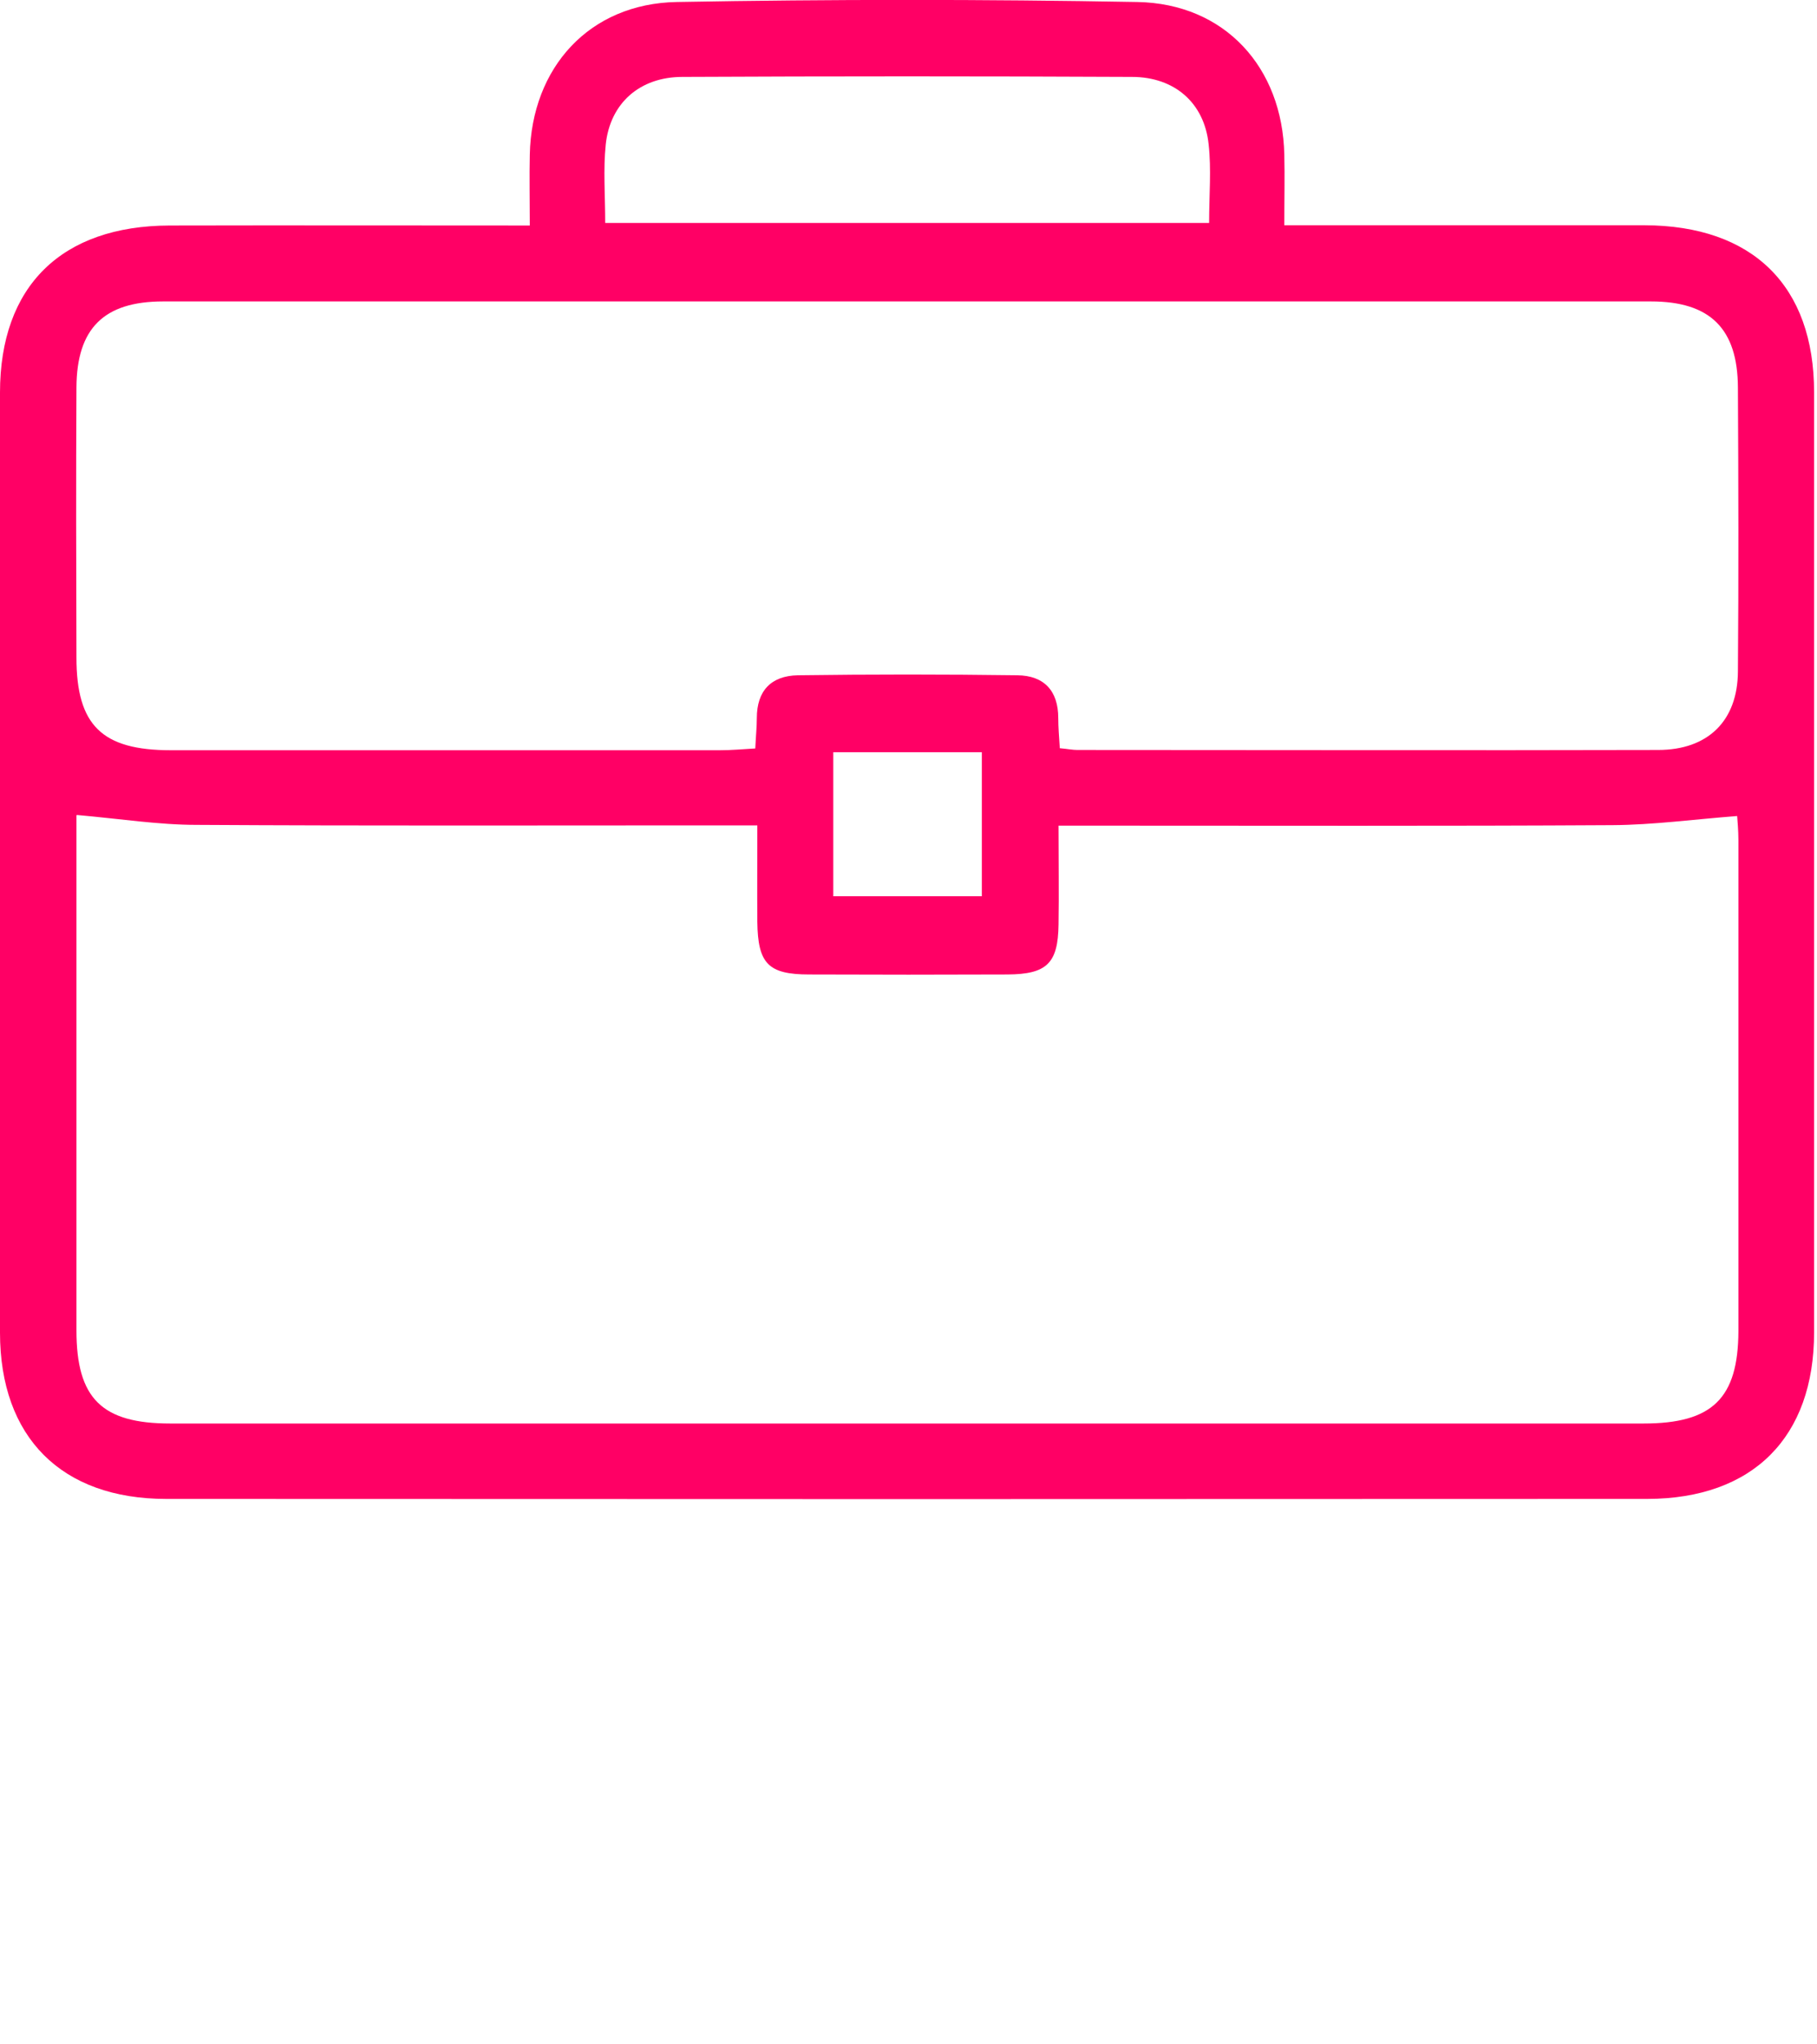 <svg width="40" height="45" viewBox="0 0 40 45" fill="none" xmlns="http://www.w3.org/2000/svg">
<path d="M11.663 4.964C11.663 4.373 11.652 3.889 11.663 3.404C11.702 1.487 12.974 0.078 14.899 0.044C18.277 -0.017 21.66 -0.017 25.037 0.044C26.962 0.078 28.234 1.482 28.273 3.404C28.285 3.889 28.273 4.368 28.273 4.958C28.628 4.958 28.904 4.958 29.18 4.958C31.521 4.958 33.863 4.958 36.199 4.958C38.585 4.964 39.936 6.29 39.936 8.636C39.936 15.533 39.936 22.43 39.936 29.328C39.936 31.635 38.591 32.989 36.266 32.994C25.397 33 14.528 33 3.659 32.994C1.351 32.994 0 31.635 0 29.334C0 22.436 0 15.539 0 8.641C0 6.301 1.351 4.969 3.737 4.964C6.338 4.958 8.933 4.964 11.663 4.964ZM1.683 17.945C1.683 18.102 1.683 18.33 1.683 18.558C1.683 22.135 1.683 25.707 1.683 29.284C1.683 30.782 2.24 31.334 3.749 31.334C14.562 31.334 25.369 31.334 36.182 31.334C37.696 31.334 38.264 30.782 38.27 29.3C38.27 25.701 38.27 22.096 38.27 18.497C38.27 18.274 38.248 18.051 38.242 17.962C37.291 18.035 36.396 18.157 35.501 18.163C31.758 18.185 28.014 18.174 24.277 18.174H23.303C23.303 18.976 23.314 19.667 23.303 20.352C23.292 21.205 23.044 21.444 22.183 21.45C20.725 21.456 19.273 21.456 17.815 21.45C16.909 21.45 16.684 21.21 16.672 20.291C16.667 19.606 16.672 18.921 16.672 18.168H15.716C11.922 18.168 8.128 18.18 4.334 18.157C3.49 18.157 2.646 18.023 1.7 17.94L1.683 17.945ZM23.326 16.469C23.511 16.486 23.613 16.508 23.714 16.508C27.975 16.508 32.242 16.519 36.503 16.508C37.6 16.508 38.253 15.867 38.259 14.781C38.276 12.697 38.27 10.613 38.259 8.53C38.253 7.237 37.651 6.635 36.345 6.635C25.425 6.635 14.505 6.635 3.591 6.635C2.285 6.635 1.689 7.231 1.683 8.53C1.672 10.513 1.677 12.491 1.683 14.474C1.683 15.968 2.246 16.514 3.76 16.514C7.79 16.514 11.82 16.514 15.851 16.514C16.098 16.514 16.352 16.491 16.627 16.475C16.639 16.207 16.661 16.007 16.661 15.806C16.661 15.204 16.976 14.876 17.562 14.864C19.172 14.842 20.787 14.842 22.397 14.864C22.982 14.87 23.297 15.204 23.297 15.806C23.297 16.007 23.314 16.207 23.331 16.475L23.326 16.469ZM13.323 4.908H26.618C26.618 4.295 26.669 3.727 26.607 3.175C26.512 2.267 25.859 1.693 24.919 1.693C21.62 1.677 18.322 1.677 15.023 1.693C14.083 1.693 13.43 2.273 13.335 3.181C13.278 3.733 13.323 4.301 13.323 4.908ZM21.614 16.558H18.344V19.728H21.614V16.558Z" fill="#FF0065"/>
</svg>
